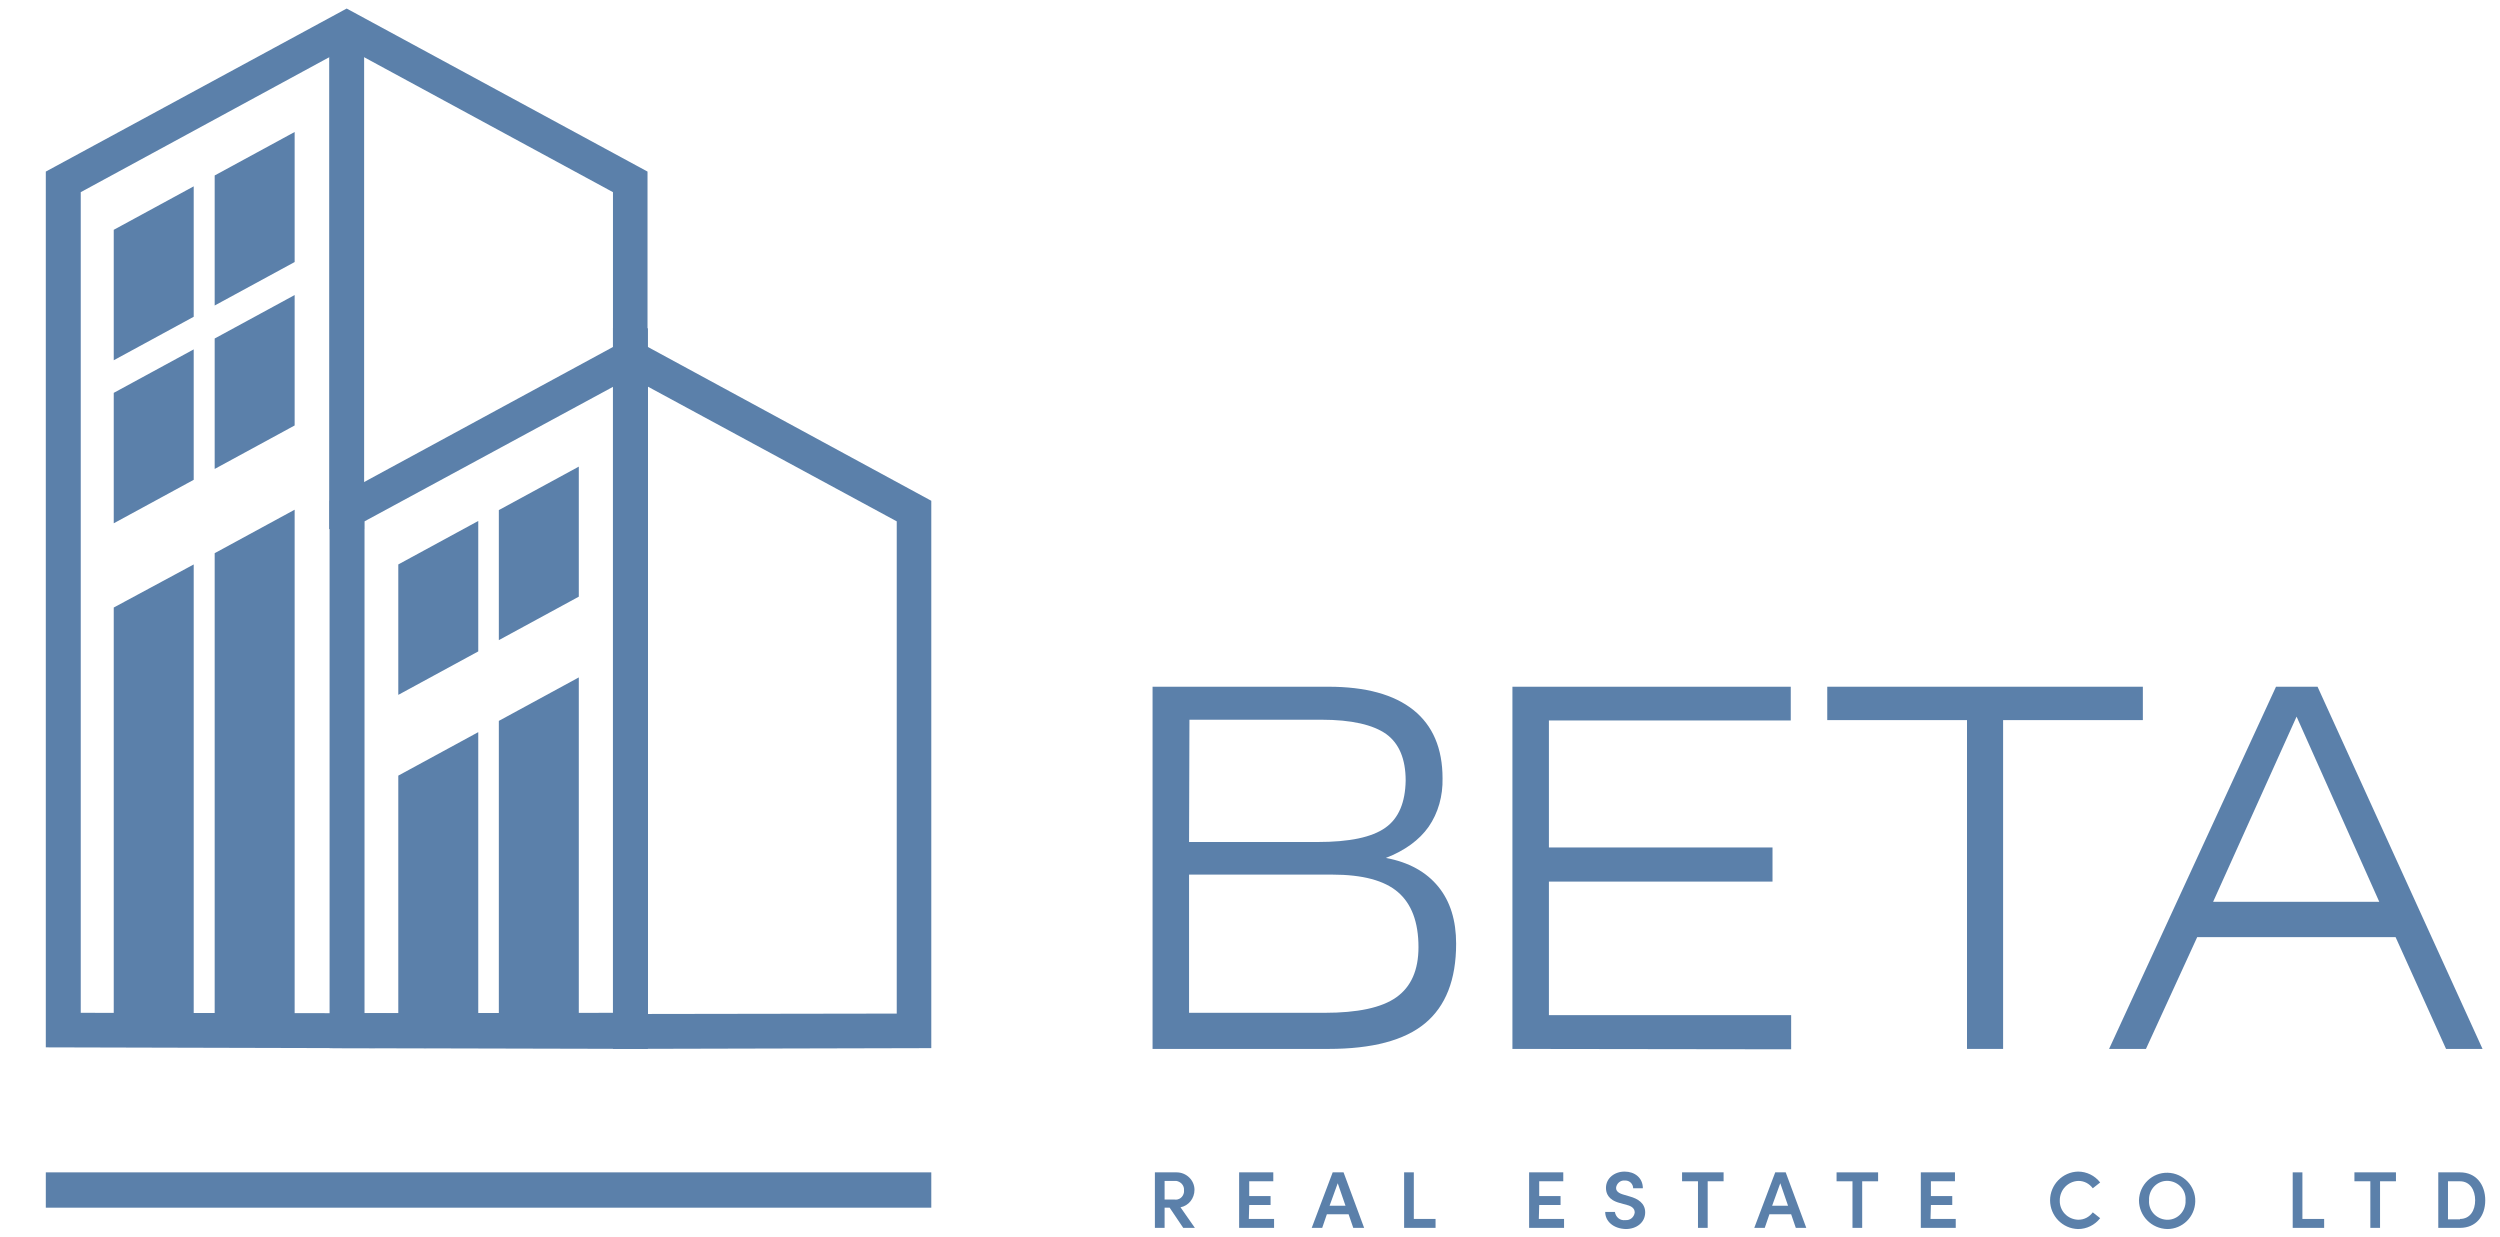 <?xml version="1.0" encoding="utf-8"?>
<!-- Generator: Adobe Illustrator 26.5.0, SVG Export Plug-In . SVG Version: 6.00 Build 0)  -->
<svg version="1.1" id="Layer_1" xmlns="http://www.w3.org/2000/svg" xmlns:xlink="http://www.w3.org/1999/xlink" x="0px" y="0px"
	 viewBox="0 0 644 318.7" style="enable-background:new 0 0 644 318.7;" xml:space="preserve">
<style type="text/css">
	.st0{fill:#5B80AA;}
</style>
<path class="st0" d="M304.8,316.3l-3.5-5.2H300v5.2h-2.5V302h5.6c2.5,0,4.6,2,4.6,4.5c0,2.2-1.5,4.1-3.6,4.5l3.7,5.3L304.8,316.3z
	 M300,304.3v4.7h2.5c1.2,0.2,2.3-0.6,2.5-1.9c0-0.2,0-0.3,0-0.5c0.1-1.2-0.8-2.2-2-2.4c-0.1,0-0.1,0-0.2,0H300z"/>
<path class="st0" d="M321.7,314h6.5v2.3h-9V302h8.8v2.3h-6.2v3.8h5.5v2.3h-5.5L321.7,314z"/>
<path class="st0" d="M348.6,316.3l-1.2-3.5h-5.6l-1.2,3.5h-2.7l5.4-14.3h2.8l5.3,14.3H348.6z M342.5,310.6h4.1l-2-5.8L342.5,310.6z"
	/>
<path class="st0" d="M364.3,314h5.5v2.3h-8.1V302h2.5V314z"/>
<path class="st0" d="M396.4,314h6.5v2.3h-9V302h8.8v2.3h-6.2v3.8h5.5v2.3h-5.5L396.4,314z"/>
<path class="st0" d="M413.5,312.2h2.5c0.2,1.3,1.3,2.3,2.7,2.1c1.2,0.1,2.2-0.7,2.4-1.9c0,0,0-0.1,0-0.1c0-1-0.8-1.6-2-1.9l-1.8-0.5
	c-3.1-0.8-3.6-2.6-3.6-3.9c0-2.5,2.2-4.2,4.8-4.2s4.7,1.6,4.7,4.3h-2.5c0-1.1-0.9-2-2-2c-0.1,0-0.2,0-0.2,0
	c-1.1-0.1-2.1,0.8-2.2,1.9c0,0,0,0,0,0c0,0.4,0.1,1.2,1.8,1.7l1.7,0.5c2.2,0.6,4,1.8,4,4.1c0,2.6-2.2,4.3-5,4.3
	C415.6,316.5,413.5,314.6,413.5,312.2z"/>
<path class="st0" d="M444,302v2.3h-4.1v12h-2.5v-12h-4.1V302H444z"/>
<path class="st0" d="M462.6,316.3l-1.2-3.5h-5.6l-1.2,3.5h-2.7l5.4-14.3h2.7l5.3,14.3H462.6z M456.5,310.6h4.1l-2-5.8L456.5,310.6z"
	/>
<path class="st0" d="M483.8,302v2.3h-4.1v12h-2.5v-12h-4.1V302H483.8z"/>
<path class="st0" d="M497.3,314h6.5v2.3h-9V302h8.8v2.3h-6.2v3.8h5.5v2.3h-5.5L497.3,314z"/>
<path class="st0" d="M528.1,309.2c0-4,3.2-7.3,7.2-7.4c2.2,0,4.3,1,5.7,2.8l-1.9,1.5c-0.9-1.2-2.2-1.9-3.7-1.9
	c-2.7,0.1-4.8,2.3-4.8,5c0,0,0,0,0,0c-0.1,2.7,2,4.9,4.7,5c0,0,0.1,0,0.1,0c1.5,0,2.8-0.7,3.7-1.9l1.9,1.5c-1.4,1.8-3.5,2.8-5.7,2.8
	C531.3,316.5,528.1,313.2,528.1,309.2z"/>
<path class="st0" d="M551,309.2c0.1-4,3.4-7.2,7.4-7.1c4,0.1,7.2,3.4,7.1,7.4c-0.1,4-3.3,7.1-7.2,7.1
	C554.2,316.5,551,313.2,551,309.2C551,309.2,551,309.2,551,309.2z M563,309.2c0.2-2.6-1.8-4.8-4.4-5s-4.8,1.8-5,4.4
	c0,0.2,0,0.4,0,0.6c-0.2,2.6,1.8,4.8,4.4,5s4.8-1.8,5-4.4C563,309.6,563,309.4,563,309.2z"/>
<path class="st0" d="M593.2,314h5.5v2.3h-8.1V302h2.5V314z"/>
<path class="st0" d="M617.2,302v2.3h-4.1v12h-2.5v-12h-4.1V302H617.2z"/>
<path class="st0" d="M633.7,302c4.1,0,6.5,3.1,6.5,7.2s-2.4,7.1-6.5,7.1h-5.6V302H633.7z M633.7,314c2.6,0,3.9-2.2,3.9-4.8
	s-1.3-4.9-3.9-4.9h-3.1v9.8H633.7z"/>
<path class="st0" d="M89.3,270l-77.5-0.2V44.2l77.5-42l77.5,42v225.7L89.3,270z M20.8,260.9l68.6,0.1l68.5-0.1V49.5L89.3,12.3
	L20.8,49.5L20.8,260.9z"/>
<path class="st0" d="M166.9,270.2l-82-0.2V129l82-44.5V270.2z M93.9,261l64.1,0.1V99.6l-64.1,34.7L93.9,261z"/>
<path class="st0" d="M157.9,270.2V84.5l82,44.5v141L157.9,270.2z M166.9,99.6v161.6l64.1-0.1V134.3L166.9,99.6z"/>
<rect x="84.8" y="7.2" class="st0" width="9" height="129.1"/>
<polygon class="st0" points="29.3,59.2 49.9,48 49.9,81.6 29.3,92.8 "/>
<polygon class="st0" points="55.3,45.2 75.9,34 75.9,67.5 55.3,78.7 "/>
<polygon class="st0" points="29.3,101.2 49.9,90 49.9,123.6 29.3,134.8 "/>
<polygon class="st0" points="55.3,87.2 75.9,76 75.9,109.6 55.3,120.8 "/>
<polygon class="st0" points="102.6,145.4 123.2,134.2 123.2,167.8 102.6,179 "/>
<polygon class="st0" points="128.5,131.4 149.1,120.2 149.1,153.7 128.5,164.9 "/>
<polygon class="st0" points="102.6,199.8 123.2,188.6 123.2,265.7 102.6,265.5 "/>
<polygon class="st0" points="149.1,174.5 149.1,265.8 128.5,265.8 128.5,185.7 "/>
<polygon class="st0" points="29.3,156.5 49.9,145.4 49.9,265.6 29.3,265.5 "/>
<polygon class="st0" points="75.9,131.3 75.9,265.8 55.3,265.8 55.3,142.5 "/>
<path class="st0" d="M296.9,270.2v-93.3h45.3c9.6,0,16.9,2,21.9,6s7.5,9.9,7.5,17.6c0.1,4.5-1.1,8.9-3.6,12.5c-2.4,3.4-6.1,6.1-11,8
	c5.9,1.1,10.4,3.6,13.5,7.4c3.1,3.8,4.6,8.7,4.6,14.7c0,9.3-2.7,16.1-8,20.5c-5.3,4.4-13.6,6.6-24.9,6.6L296.9,270.2z M306.3,216.9
	h33.1c8.2,0,14-1.2,17.5-3.7c3.4-2.4,5.1-6.5,5.2-12.1c0-5.6-1.7-9.6-5-12c-3.4-2.4-8.9-3.7-16.7-3.7h-34L306.3,216.9z M306.3,260.9
	h34.9c8.5,0,14.7-1.3,18.5-4c3.8-2.7,5.7-7,5.7-12.9c0-6.5-1.8-11.2-5.3-14.2c-3.5-3-9.1-4.5-16.9-4.5h-36.9V260.9z"/>
<path class="st0" d="M389.6,270.2v-93.3h71.7v8.7H399v32.7h57.6v8.8H399v34.4h62.4v8.8L389.6,270.2z"/>
<path class="st0" d="M506.7,270.2v-84.7h-36v-8.6H552v8.6h-36v84.7L506.7,270.2z"/>
<path class="st0" d="M543.3,270.2l43-93.3H597l42.5,93.3h-9.4l-13-28.8H566l-13.2,28.8L543.3,270.2z M570.1,232.3h42.8l-21.3-47.7
	L570.1,232.3z"/>
<rect x="11.8" y="302" class="st0" width="228.1" height="9.1"/>
</svg>
